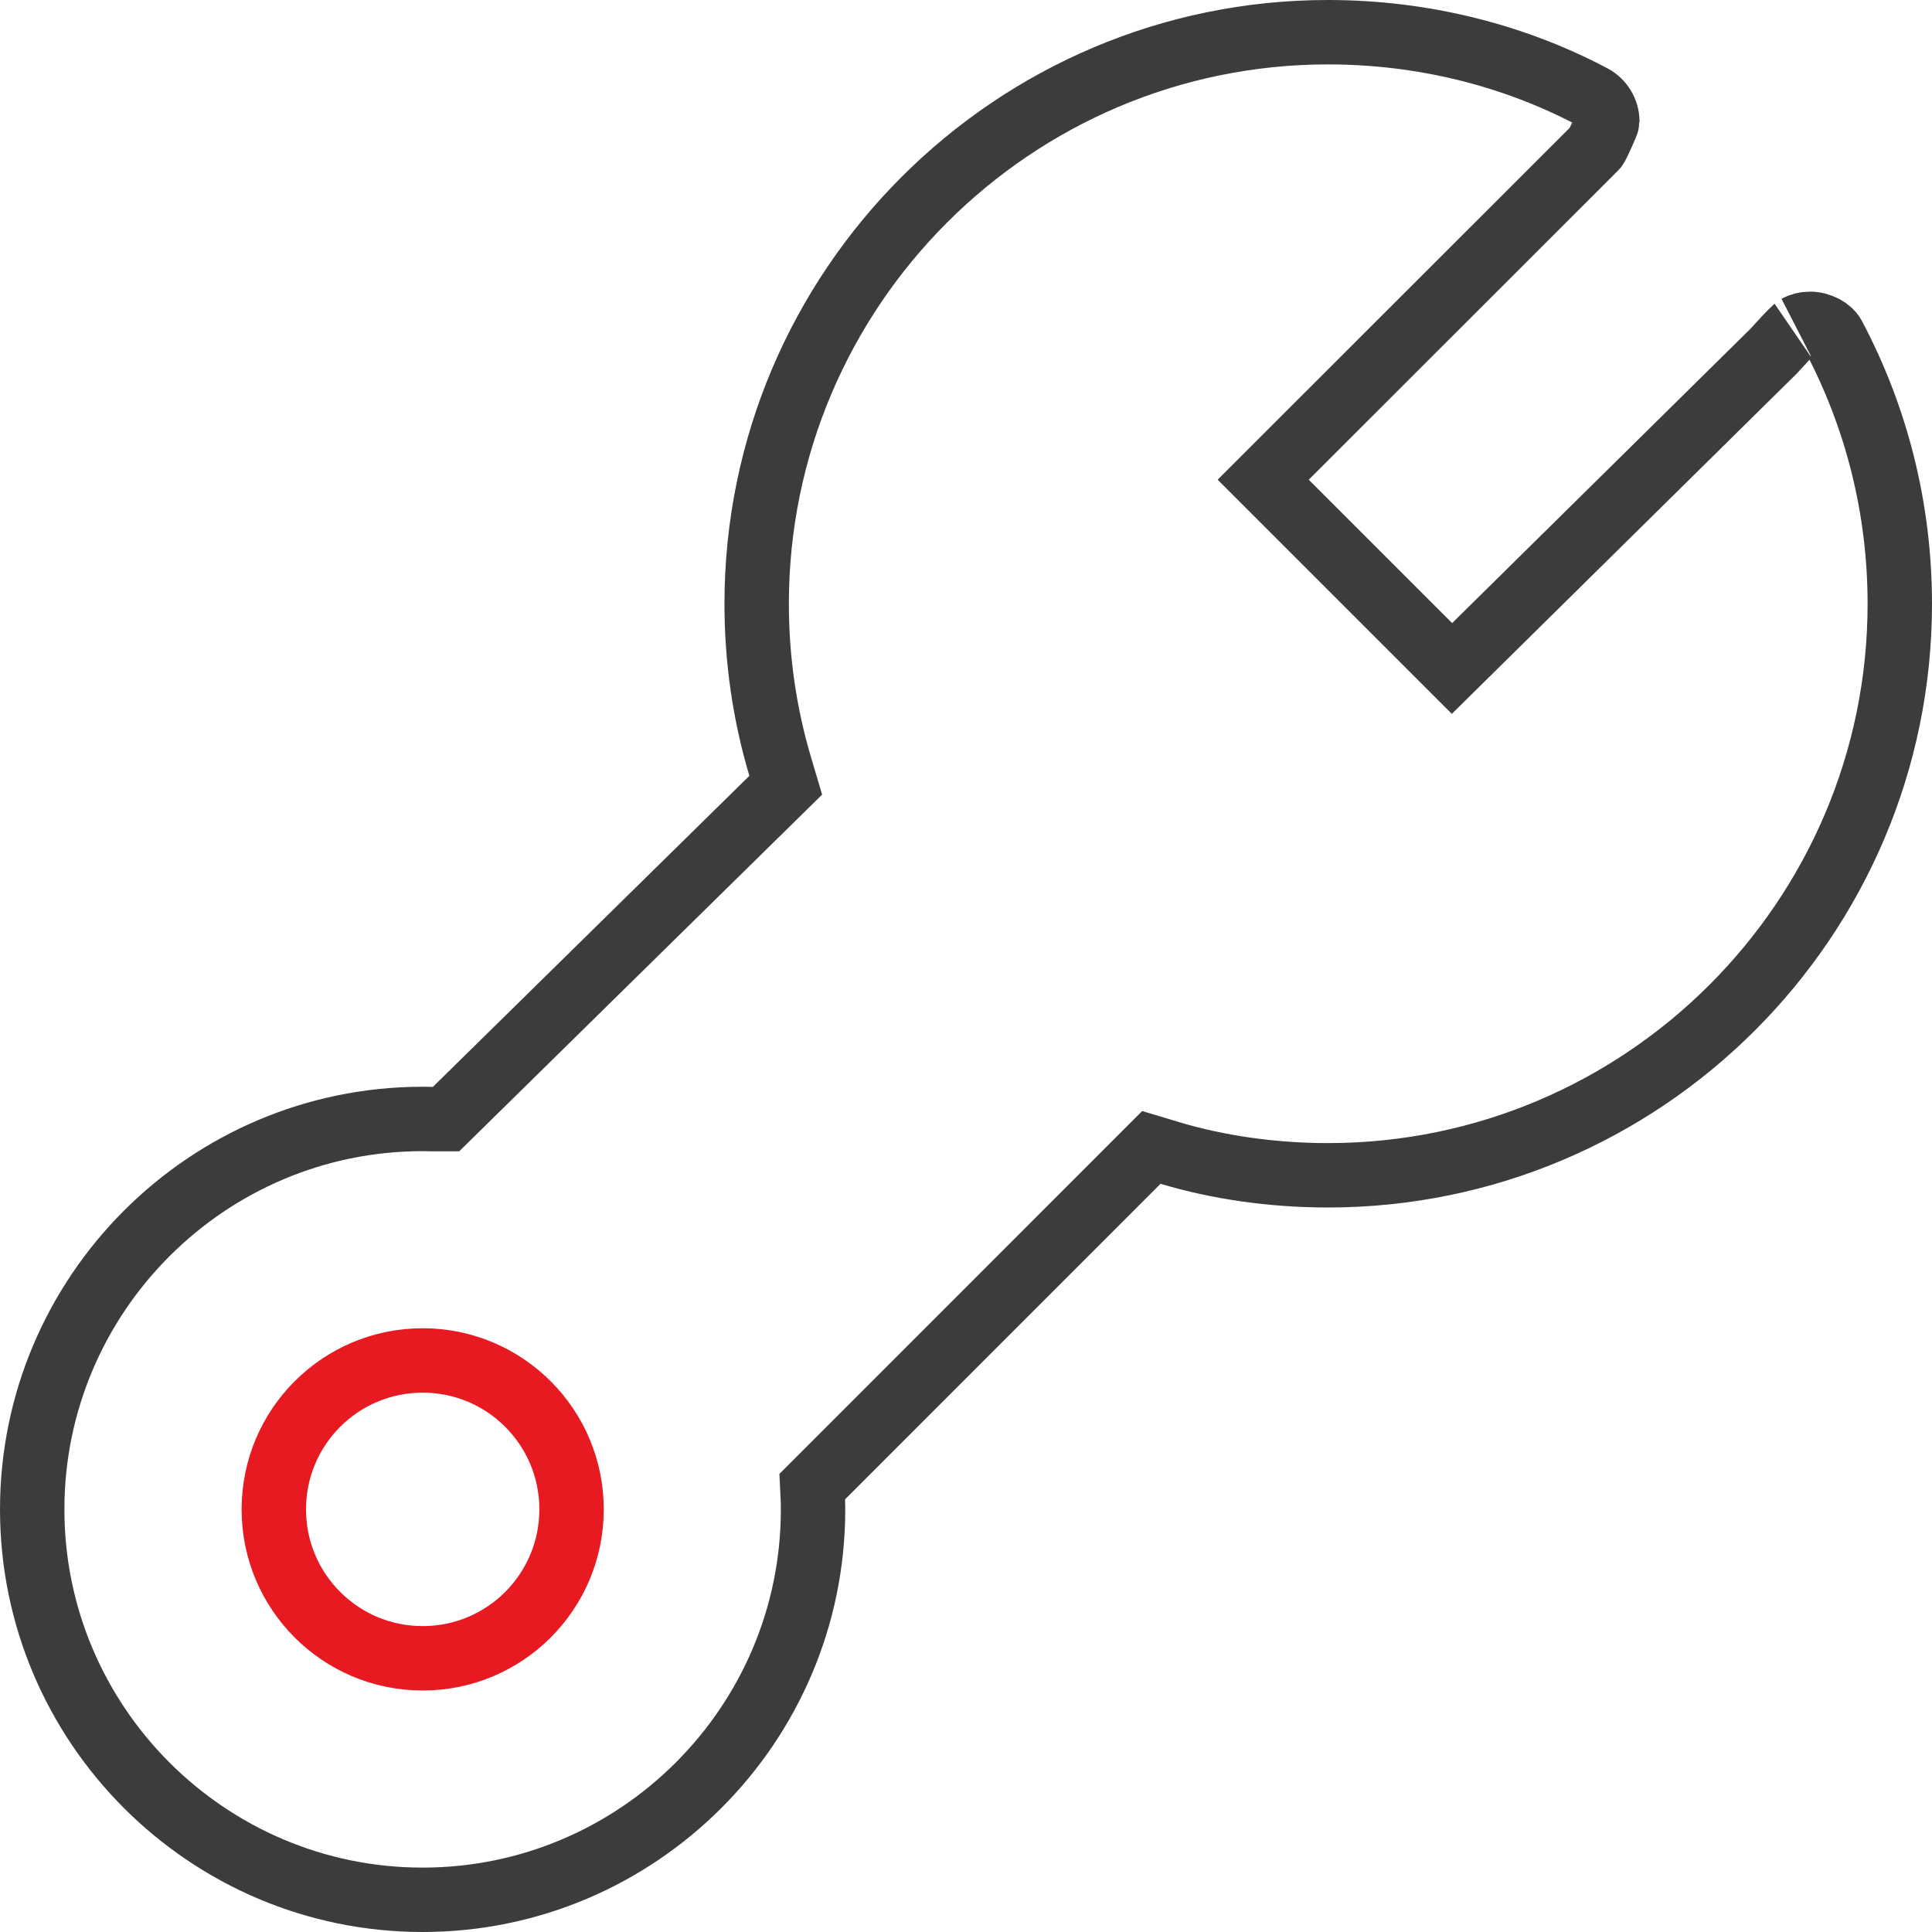 <?xml version="1.0" encoding="UTF-8" standalone="no"?>
<svg width="60px" height="60px" viewBox="0 0 60 60" version="1.1" xmlns="http://www.w3.org/2000/svg" xmlns:xlink="http://www.w3.org/1999/xlink">
    <!-- Generator: Sketch 50.2 (55047) - http://www.bohemiancoding.com/sketch -->
    <title>工具</title>
    <desc>Created with Sketch.</desc>
    <defs></defs>
    <g id="官网" stroke="none" stroke-width="1" fill="none" fill-rule="evenodd">
        <g id="Artboard" transform="translate(-575, -1460)" stroke-width="2">
            <g id="工具" transform="translate(575, 1460)">
                <path d="M56.21,10.057 C56.064,10.057 55.924,10.092 55.797,10.16 C55.805,10.156 55.725,10.223 55.623,10.325 C55.587,10.361 55.548,10.4 55.508,10.442 C55.407,10.548 55.107,10.879 55.088,10.899 L45.093,20.76 L39.23,14.897 L39.937,14.19 L49.552,4.581 C49.607,4.526 49.917,3.82 49.917,3.78 C49.917,3.452 49.736,3.156 49.452,3.005 C46.999,1.706 44.167,1 41.243,1 C31.462,1 23.499,8.965 23.499,18.75 C23.499,20.488 23.747,22.184 24.231,23.81 L24.402,24.386 L13.852,34.755 L13.442,34.755 C13.388,34.755 13.343,34.754 13.26,34.752 C13.185,34.75 13.159,34.75 13.125,34.75 C6.441,34.75 1,40.191 1,46.875 C1,53.559 6.441,59 13.125,59 C19.808,59 25.25,53.56 25.25,46.879 C25.25,46.737 25.249,46.677 25.246,46.61 L25.225,46.168 L35.757,35.634 L36.329,35.806 C37.829,36.256 39.524,36.5 41.239,36.5 C51.034,36.5 59,28.538 59,18.75 C58.999,15.805 58.283,12.966 56.937,10.43 C56.83,10.232 56.529,10.057 56.21,10.057 Z" id="Shape" stroke="#3C3C3C" fill-rule="nonzero"></path>
                <path d="M13.129,42.25 C13.128,42.25 13.128,42.25 13.126,42.25 C13.126,42.25 13.126,42.25 13.126,42.25 C10.573,42.25 8.504,44.319 8.504,46.872 C8.504,46.874 8.504,46.874 8.504,46.875 C8.504,46.877 8.504,46.877 8.504,46.878 C8.504,49.431 10.573,51.5 13.126,51.5 C13.127,51.5 13.127,51.5 13.129,51.5 C15.681,51.5 17.749,49.431 17.75,46.879 C17.75,46.876 17.75,46.876 17.75,46.872 C17.75,44.32 15.681,42.251 13.129,42.25 Z" id="Path" stroke="#E71A22"></path>
            </g>
        </g>
    </g>
</svg>
